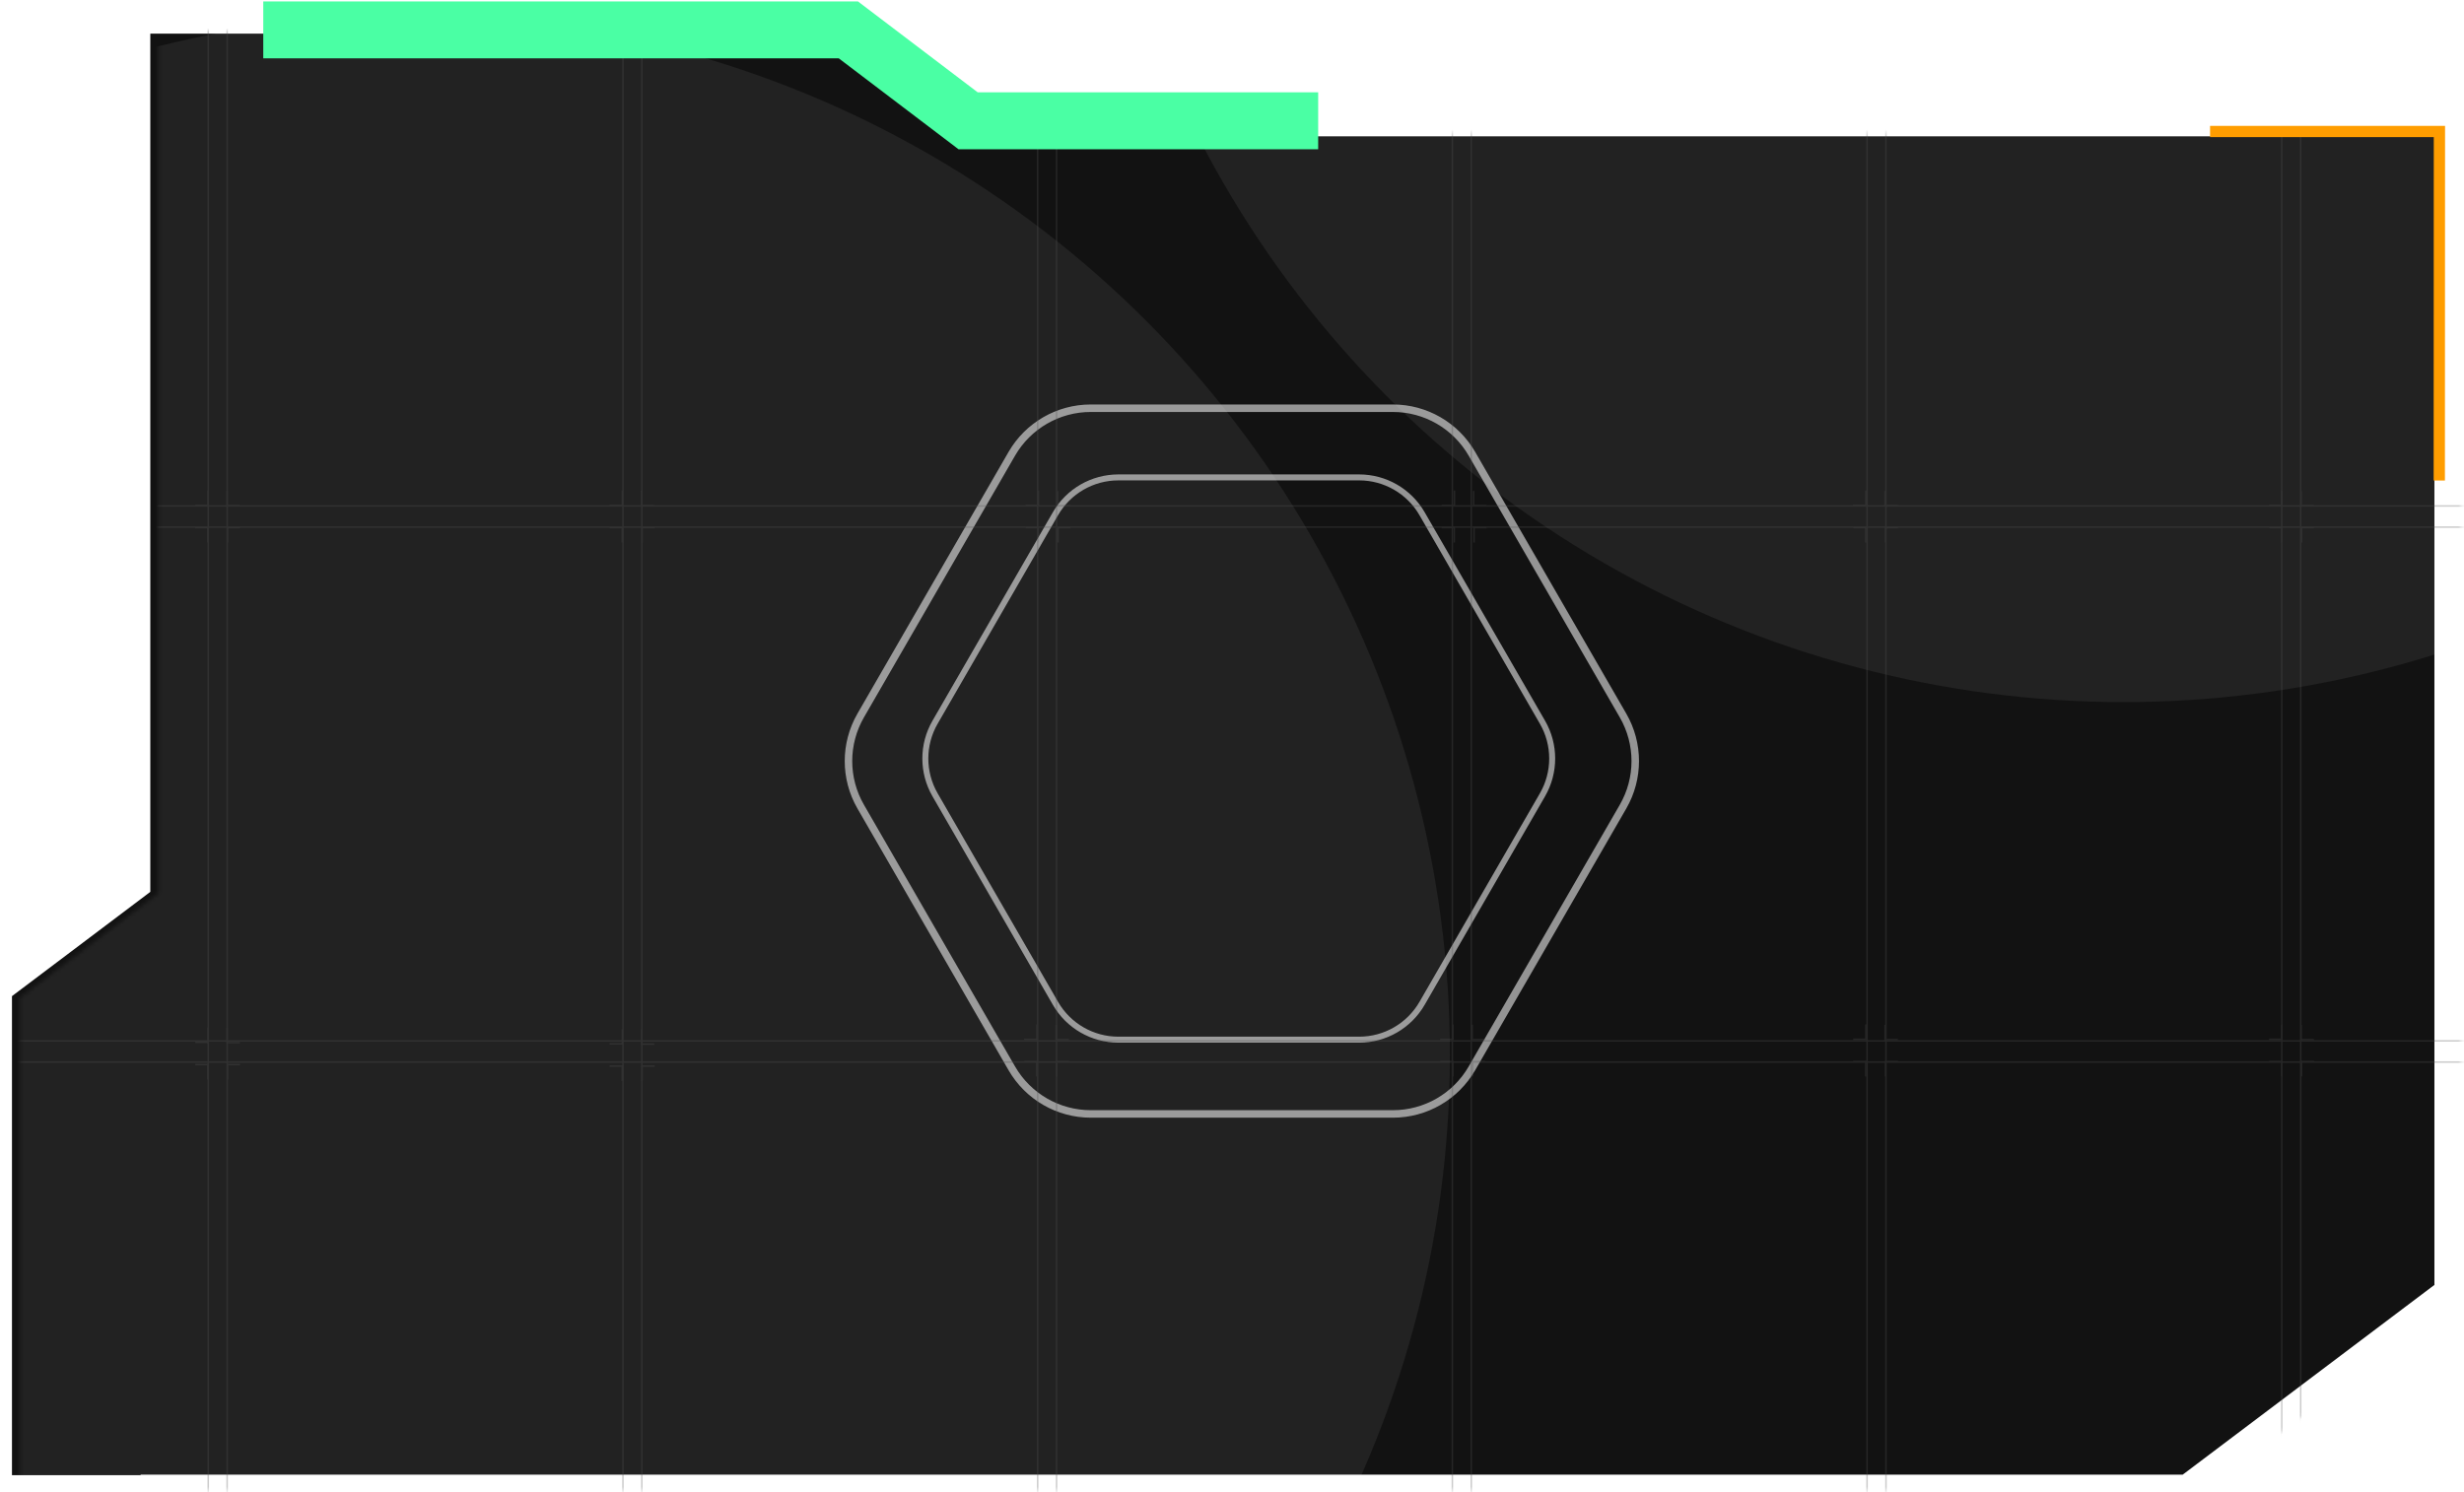 <svg width="657" height="398" viewBox="0 0 657 398" fill="none" xmlns="http://www.w3.org/2000/svg">
<path d="M650.401 35.057V343.297L582.416 394.549H38.788V394.678H1.901V265.004L38.14 237.684L38.788 237.191V7.673H216.312L252.637 35.057H650.401Z" fill="#121212" stroke="white" stroke-width="2.579" stroke-miterlimit="10"/>
<mask id="mask0_35_2462" style="mask-type:alpha" maskUnits="userSpaceOnUse" x="5" y="8" width="652" height="390">
<path d="M655.098 36.73V344.97L587.112 396.222H43.484V396.351H6.598V266.677L42.837 239.357L43.484 238.864V9.346H221.008L257.333 36.73H655.098Z" fill="#121212" stroke="white" stroke-width="2.579" stroke-miterlimit="10"/>
</mask>
<g mask="url(#mask0_35_2462)">
<path d="M392.474 284.903C388.132 292.424 380.108 297.057 371.424 297.057L290.838 297.057C282.154 297.057 274.13 292.424 269.788 284.903L229.495 215.114C225.153 207.593 225.153 198.328 229.495 190.807L269.788 121.017C274.13 113.497 282.154 108.864 290.838 108.864L371.424 108.864C380.108 108.864 388.132 113.497 392.474 121.017L432.767 190.807C437.109 198.328 437.109 207.593 432.767 215.114L392.474 284.903Z" stroke="#949494" stroke-width="2"/>
<path d="M379.179 267.569C375.719 273.561 369.326 277.252 362.407 277.252L298.201 277.252C291.282 277.252 284.889 273.561 281.43 267.569L249.326 211.964C245.867 205.973 245.867 198.59 249.326 192.599L281.43 136.994C284.889 131.002 291.282 127.311 298.201 127.311L362.407 127.311C369.326 127.311 375.719 131.002 379.179 136.994L411.282 192.599C414.741 198.59 414.741 205.973 411.282 211.964L379.179 267.569Z" stroke="#949494" stroke-width="1.593"/>
<g filter="url(#filter0_f_35_2462)">
<circle cx="566.222" cy="-90.066" r="277.296" fill="white" fill-opacity="0.07"/>
</g>
<g filter="url(#filter1_f_35_2462)">
<circle cx="109.308" cy="281.408" r="277.296" fill="white" fill-opacity="0.07"/>
</g>
<g opacity="0.3">
<line x1="-50.01" y1="134.923" x2="724.032" y2="134.923" stroke="#535353" stroke-width="0.403"/>
<line x1="-50.01" y1="140.57" x2="724.032" y2="140.57" stroke="#535353" stroke-width="0.403"/>
<line x1="-50.01" y1="277.577" x2="724.032" y2="277.577" stroke="#535353" stroke-width="0.403"/>
<line x1="-50.01" y1="283.224" x2="724.032" y2="283.224" stroke="#535353" stroke-width="0.403"/>
<line x1="55.525" y1="-6.676" x2="55.525" y2="426.437" stroke="#535353" stroke-width="0.403"/>
<line x1="166.103" y1="-6.676" x2="166.103" y2="426.437" stroke="#535353" stroke-width="0.403"/>
<line x1="276.68" y1="-6.676" x2="276.68" y2="426.437" stroke="#535353" stroke-width="0.403"/>
<line x1="387.257" y1="-6.676" x2="387.257" y2="426.437" stroke="#535353" stroke-width="0.403"/>
<line x1="497.834" y1="-6.676" x2="497.834" y2="426.437" stroke="#535353" stroke-width="0.403"/>
<line x1="608.413" y1="-6.676" x2="608.413" y2="426.437" stroke="#535353" stroke-width="0.403"/>
<line x1="60.567" y1="-5.108" x2="60.567" y2="428.005" stroke="#535353" stroke-width="0.403"/>
<line x1="171.144" y1="-5.108" x2="171.144" y2="428.005" stroke="#535353" stroke-width="0.403"/>
<line x1="281.722" y1="-5.108" x2="281.722" y2="428.005" stroke="#535353" stroke-width="0.403"/>
<line x1="392.299" y1="-5.108" x2="392.299" y2="428.005" stroke="#535353" stroke-width="0.403"/>
<line x1="502.877" y1="-5.108" x2="502.877" y2="428.005" stroke="#535353" stroke-width="0.403"/>
<line x1="613.455" y1="-5.108" x2="613.455" y2="428.005" stroke="#535353" stroke-width="0.403"/>
<line x1="60.565" y1="130.913" x2="60.565" y2="135.066" stroke="#535353" stroke-width="0.403"/>
<line x1="60.445" y1="134.854" x2="63.971" y2="134.854" stroke="#535353" stroke-width="0.403"/>
<line y1="-0.202" x2="4.153" y2="-0.202" transform="matrix(-4.37114e-08 1 1 4.37114e-08 55.647 130.822)" stroke="#535353" stroke-width="0.403"/>
<line y1="-0.202" x2="3.525" y2="-0.202" transform="matrix(-1 -8.74228e-08 -8.74228e-08 1 55.565 134.966)" stroke="#535353" stroke-width="0.403"/>
<line y1="-0.202" x2="4.155" y2="-0.202" transform="matrix(4.37114e-08 -1 -1 -4.37114e-08 55.197 144.682)" stroke="#535353" stroke-width="0.403"/>
<line y1="-0.202" x2="3.525" y2="-0.202" transform="matrix(1 0 0 -1 52.039 140.504)" stroke="#535353" stroke-width="0.403"/>
<line x1="60.675" y1="144.682" x2="60.675" y2="140.527" stroke="#535353" stroke-width="0.403"/>
<line x1="64.035" y1="140.706" x2="60.51" y2="140.706" stroke="#535353" stroke-width="0.403"/>
<line x1="60.565" y1="274.105" x2="60.565" y2="278.258" stroke="#535353" stroke-width="0.403"/>
<line x1="60.445" y1="278.047" x2="63.971" y2="278.047" stroke="#535353" stroke-width="0.403"/>
<line y1="-0.202" x2="4.153" y2="-0.202" transform="matrix(-4.37114e-08 1 1 4.37114e-08 55.647 274.015)" stroke="#535353" stroke-width="0.403"/>
<line y1="-0.202" x2="3.525" y2="-0.202" transform="matrix(-1 -8.74228e-08 -8.74228e-08 1 55.565 278.158)" stroke="#535353" stroke-width="0.403"/>
<line y1="-0.202" x2="4.155" y2="-0.202" transform="matrix(4.37114e-08 -1 -1 -4.37114e-08 55.197 287.873)" stroke="#535353" stroke-width="0.403"/>
<line y1="-0.202" x2="3.525" y2="-0.202" transform="matrix(1 0 0 -1 52.039 283.696)" stroke="#535353" stroke-width="0.403"/>
<line x1="60.675" y1="287.873" x2="60.675" y2="283.719" stroke="#535353" stroke-width="0.403"/>
<line x1="64.035" y1="283.897" x2="60.51" y2="283.897" stroke="#535353" stroke-width="0.403"/>
<line x1="171.084" y1="130.913" x2="171.084" y2="135.066" stroke="#535353" stroke-width="0.403"/>
<line x1="170.965" y1="134.854" x2="174.49" y2="134.854" stroke="#535353" stroke-width="0.403"/>
<line y1="-0.202" x2="4.153" y2="-0.202" transform="matrix(-4.37114e-08 1 1 4.37114e-08 166.166 130.822)" stroke="#535353" stroke-width="0.403"/>
<line y1="-0.202" x2="3.525" y2="-0.202" transform="matrix(-1 -8.74228e-08 -8.74228e-08 1 166.084 134.966)" stroke="#535353" stroke-width="0.403"/>
<line y1="-0.202" x2="4.155" y2="-0.202" transform="matrix(4.37114e-08 -1 -1 -4.37114e-08 165.717 144.682)" stroke="#535353" stroke-width="0.403"/>
<line y1="-0.202" x2="3.525" y2="-0.202" transform="matrix(1 0 0 -1 162.559 140.504)" stroke="#535353" stroke-width="0.403"/>
<line x1="171.194" y1="144.682" x2="171.194" y2="140.527" stroke="#535353" stroke-width="0.403"/>
<line x1="174.555" y1="140.706" x2="171.029" y2="140.706" stroke="#535353" stroke-width="0.403"/>
<line x1="282.008" y1="130.913" x2="282.008" y2="135.066" stroke="#535353" stroke-width="0.403"/>
<line x1="281.889" y1="134.854" x2="285.414" y2="134.854" stroke="#535353" stroke-width="0.403"/>
<line y1="-0.202" x2="4.153" y2="-0.202" transform="matrix(-4.37114e-08 1 1 4.37114e-08 277.09 130.822)" stroke="#535353" stroke-width="0.403"/>
<line y1="-0.202" x2="3.525" y2="-0.202" transform="matrix(-1 -8.74228e-08 -8.74228e-08 1 277.008 134.966)" stroke="#535353" stroke-width="0.403"/>
<line y1="-0.202" x2="4.155" y2="-0.202" transform="matrix(4.37114e-08 -1 -1 -4.37114e-08 276.641 144.682)" stroke="#535353" stroke-width="0.403"/>
<line y1="-0.202" x2="3.525" y2="-0.202" transform="matrix(1 0 0 -1 273.482 140.504)" stroke="#535353" stroke-width="0.403"/>
<line x1="282.119" y1="144.682" x2="282.119" y2="140.527" stroke="#535353" stroke-width="0.403"/>
<line x1="285.479" y1="140.706" x2="281.953" y2="140.706" stroke="#535353" stroke-width="0.403"/>
<line x1="392.931" y1="130.913" x2="392.931" y2="135.066" stroke="#535353" stroke-width="0.403"/>
<line x1="392.811" y1="134.854" x2="396.336" y2="134.854" stroke="#535353" stroke-width="0.403"/>
<line y1="-0.202" x2="4.153" y2="-0.202" transform="matrix(-4.37114e-08 1 1 4.37114e-08 388.013 130.822)" stroke="#535353" stroke-width="0.403"/>
<line y1="-0.202" x2="3.525" y2="-0.202" transform="matrix(-1 -8.74228e-08 -8.74228e-08 1 387.931 134.966)" stroke="#535353" stroke-width="0.403"/>
<line y1="-0.202" x2="4.155" y2="-0.202" transform="matrix(4.37114e-08 -1 -1 -4.37114e-08 387.563 144.682)" stroke="#535353" stroke-width="0.403"/>
<line y1="-0.202" x2="3.525" y2="-0.202" transform="matrix(1 0 0 -1 384.405 140.504)" stroke="#535353" stroke-width="0.403"/>
<line x1="393.041" y1="144.682" x2="393.041" y2="140.527" stroke="#535353" stroke-width="0.403"/>
<line x1="396.401" y1="140.706" x2="392.876" y2="140.706" stroke="#535353" stroke-width="0.403"/>
<line x1="502.644" y1="130.913" x2="502.644" y2="135.066" stroke="#535353" stroke-width="0.403"/>
<line x1="502.523" y1="134.854" x2="506.049" y2="134.854" stroke="#535353" stroke-width="0.403"/>
<line y1="-0.202" x2="4.153" y2="-0.202" transform="matrix(-4.37114e-08 1 1 4.37114e-08 497.726 130.822)" stroke="#535353" stroke-width="0.403"/>
<line y1="-0.202" x2="3.525" y2="-0.202" transform="matrix(-1 -8.74228e-08 -8.74228e-08 1 497.644 134.966)" stroke="#535353" stroke-width="0.403"/>
<line y1="-0.202" x2="4.155" y2="-0.202" transform="matrix(4.37114e-08 -1 -1 -4.37114e-08 497.276 144.682)" stroke="#535353" stroke-width="0.403"/>
<line y1="-0.202" x2="3.525" y2="-0.202" transform="matrix(1 0 0 -1 494.118 140.504)" stroke="#535353" stroke-width="0.403"/>
<line x1="502.754" y1="144.682" x2="502.754" y2="140.527" stroke="#535353" stroke-width="0.403"/>
<line x1="506.114" y1="140.706" x2="502.589" y2="140.706" stroke="#535353" stroke-width="0.403"/>
<line x1="613.568" y1="130.913" x2="613.568" y2="135.066" stroke="#535353" stroke-width="0.403"/>
<line x1="613.448" y1="134.854" x2="616.974" y2="134.854" stroke="#535353" stroke-width="0.403"/>
<line y1="-0.202" x2="4.153" y2="-0.202" transform="matrix(-4.37114e-08 1 1 4.37114e-08 608.649 130.822)" stroke="#535353" stroke-width="0.403"/>
<line y1="-0.202" x2="3.525" y2="-0.202" transform="matrix(-1 -8.74228e-08 -8.74228e-08 1 608.567 134.966)" stroke="#535353" stroke-width="0.403"/>
<line y1="-0.202" x2="4.155" y2="-0.202" transform="matrix(4.37114e-08 -1 -1 -4.37114e-08 608.199 144.682)" stroke="#535353" stroke-width="0.403"/>
<line y1="-0.202" x2="3.525" y2="-0.202" transform="matrix(1 0 0 -1 605.041 140.504)" stroke="#535353" stroke-width="0.403"/>
<line x1="613.678" y1="144.682" x2="613.678" y2="140.527" stroke="#535353" stroke-width="0.403"/>
<line x1="617.038" y1="140.706" x2="613.513" y2="140.706" stroke="#535353" stroke-width="0.403"/>
<line x1="171.084" y1="274.509" x2="171.084" y2="278.662" stroke="#535353" stroke-width="0.403"/>
<line x1="170.965" y1="278.45" x2="174.49" y2="278.45" stroke="#535353" stroke-width="0.403"/>
<line y1="-0.202" x2="4.153" y2="-0.202" transform="matrix(-4.37114e-08 1 1 4.37114e-08 166.166 274.418)" stroke="#535353" stroke-width="0.403"/>
<line y1="-0.202" x2="3.525" y2="-0.202" transform="matrix(-1 -8.74228e-08 -8.74228e-08 1 166.084 278.561)" stroke="#535353" stroke-width="0.403"/>
<line y1="-0.202" x2="4.155" y2="-0.202" transform="matrix(4.37114e-08 -1 -1 -4.37114e-08 165.717 288.277)" stroke="#535353" stroke-width="0.403"/>
<line y1="-0.202" x2="3.525" y2="-0.202" transform="matrix(1 0 0 -1 162.559 284.098)" stroke="#535353" stroke-width="0.403"/>
<line x1="171.194" y1="288.277" x2="171.194" y2="284.123" stroke="#535353" stroke-width="0.403"/>
<line x1="174.555" y1="284.3" x2="171.029" y2="284.3" stroke="#535353" stroke-width="0.403"/>
<line x1="281.604" y1="273.298" x2="281.604" y2="277.451" stroke="#535353" stroke-width="0.403"/>
<line x1="281.484" y1="277.24" x2="285.01" y2="277.24" stroke="#535353" stroke-width="0.403"/>
<line y1="-0.202" x2="4.153" y2="-0.202" transform="matrix(-4.37114e-08 1 1 4.37114e-08 276.686 273.208)" stroke="#535353" stroke-width="0.403"/>
<line y1="-0.202" x2="3.525" y2="-0.202" transform="matrix(-1 -8.74228e-08 -8.74228e-08 1 276.604 277.351)" stroke="#535353" stroke-width="0.403"/>
<line y1="-0.202" x2="4.155" y2="-0.202" transform="matrix(4.37114e-08 -1 -1 -4.37114e-08 276.236 287.068)" stroke="#535353" stroke-width="0.403"/>
<line y1="-0.202" x2="3.525" y2="-0.202" transform="matrix(1 0 0 -1 273.078 282.889)" stroke="#535353" stroke-width="0.403"/>
<line x1="281.714" y1="287.068" x2="281.714" y2="282.913" stroke="#535353" stroke-width="0.403"/>
<line x1="285.074" y1="283.091" x2="281.549" y2="283.091" stroke="#535353" stroke-width="0.403"/>
<line x1="392.527" y1="273.298" x2="392.527" y2="277.451" stroke="#535353" stroke-width="0.403"/>
<line x1="392.406" y1="277.24" x2="395.932" y2="277.24" stroke="#535353" stroke-width="0.403"/>
<line y1="-0.202" x2="4.153" y2="-0.202" transform="matrix(-4.37114e-08 1 1 4.37114e-08 387.608 273.208)" stroke="#535353" stroke-width="0.403"/>
<line y1="-0.202" x2="3.525" y2="-0.202" transform="matrix(-1 -8.74228e-08 -8.74228e-08 1 387.526 277.351)" stroke="#535353" stroke-width="0.403"/>
<line y1="-0.202" x2="4.155" y2="-0.202" transform="matrix(4.37114e-08 -1 -1 -4.37114e-08 387.16 287.068)" stroke="#535353" stroke-width="0.403"/>
<line y1="-0.202" x2="3.525" y2="-0.202" transform="matrix(1 0 0 -1 384.002 282.889)" stroke="#535353" stroke-width="0.403"/>
<line x1="392.637" y1="287.068" x2="392.637" y2="282.913" stroke="#535353" stroke-width="0.403"/>
<line x1="395.998" y1="283.091" x2="392.473" y2="283.091" stroke="#535353" stroke-width="0.403"/>
<line x1="502.644" y1="273.298" x2="502.644" y2="277.451" stroke="#535353" stroke-width="0.403"/>
<line x1="502.523" y1="277.24" x2="506.049" y2="277.24" stroke="#535353" stroke-width="0.403"/>
<line y1="-0.202" x2="4.153" y2="-0.202" transform="matrix(-4.37114e-08 1 1 4.37114e-08 497.726 273.208)" stroke="#535353" stroke-width="0.403"/>
<line y1="-0.202" x2="3.525" y2="-0.202" transform="matrix(-1 -8.74228e-08 -8.74228e-08 1 497.644 277.351)" stroke="#535353" stroke-width="0.403"/>
<line y1="-0.202" x2="4.155" y2="-0.202" transform="matrix(4.37114e-08 -1 -1 -4.37114e-08 497.276 287.068)" stroke="#535353" stroke-width="0.403"/>
<line y1="-0.202" x2="3.525" y2="-0.202" transform="matrix(1 0 0 -1 494.118 282.889)" stroke="#535353" stroke-width="0.403"/>
<line x1="502.754" y1="287.068" x2="502.754" y2="282.913" stroke="#535353" stroke-width="0.403"/>
<line x1="506.114" y1="283.091" x2="502.589" y2="283.091" stroke="#535353" stroke-width="0.403"/>
<line x1="613.568" y1="273.298" x2="613.568" y2="277.451" stroke="#535353" stroke-width="0.403"/>
<line x1="613.448" y1="277.24" x2="616.974" y2="277.24" stroke="#535353" stroke-width="0.403"/>
<line y1="-0.202" x2="4.153" y2="-0.202" transform="matrix(-4.37114e-08 1 1 4.37114e-08 608.649 273.208)" stroke="#535353" stroke-width="0.403"/>
<line y1="-0.202" x2="3.525" y2="-0.202" transform="matrix(-1 -8.74228e-08 -8.74228e-08 1 608.567 277.351)" stroke="#535353" stroke-width="0.403"/>
<line y1="-0.202" x2="4.155" y2="-0.202" transform="matrix(4.37114e-08 -1 -1 -4.37114e-08 608.199 287.068)" stroke="#535353" stroke-width="0.403"/>
<line y1="-0.202" x2="3.525" y2="-0.202" transform="matrix(1 0 0 -1 605.041 282.889)" stroke="#535353" stroke-width="0.403"/>
<line x1="613.678" y1="287.068" x2="613.678" y2="282.913" stroke="#535353" stroke-width="0.403"/>
<line x1="617.038" y1="283.091" x2="613.513" y2="283.091" stroke="#535353" stroke-width="0.403"/>
</g>
</g>
<path d="M70.196 7.973H226.211L258.135 32.21H351.478" stroke="#4AFFA4" stroke-width="15.184" stroke-miterlimit="10"/>
<path d="M589.29 35.065H650.447L650.41 128.144" stroke="#FF9D00" stroke-width="3"/>
<defs>
<filter id="filter0_f_35_2462" x="27.698" y="-628.59" width="1077.05" height="1077.05" filterUnits="userSpaceOnUse" color-interpolation-filters="sRGB">
<feFlood flood-opacity="0" result="BackgroundImageFix"/>
<feBlend mode="normal" in="SourceGraphic" in2="BackgroundImageFix" result="shape"/>
<feGaussianBlur stdDeviation="130.614" result="effect1_foregroundBlur_35_2462"/>
</filter>
<filter id="filter1_f_35_2462" x="-429.216" y="-257.115" width="1077.05" height="1077.05" filterUnits="userSpaceOnUse" color-interpolation-filters="sRGB">
<feFlood flood-opacity="0" result="BackgroundImageFix"/>
<feBlend mode="normal" in="SourceGraphic" in2="BackgroundImageFix" result="shape"/>
<feGaussianBlur stdDeviation="130.614" result="effect1_foregroundBlur_35_2462"/>
</filter>
</defs>
</svg>
